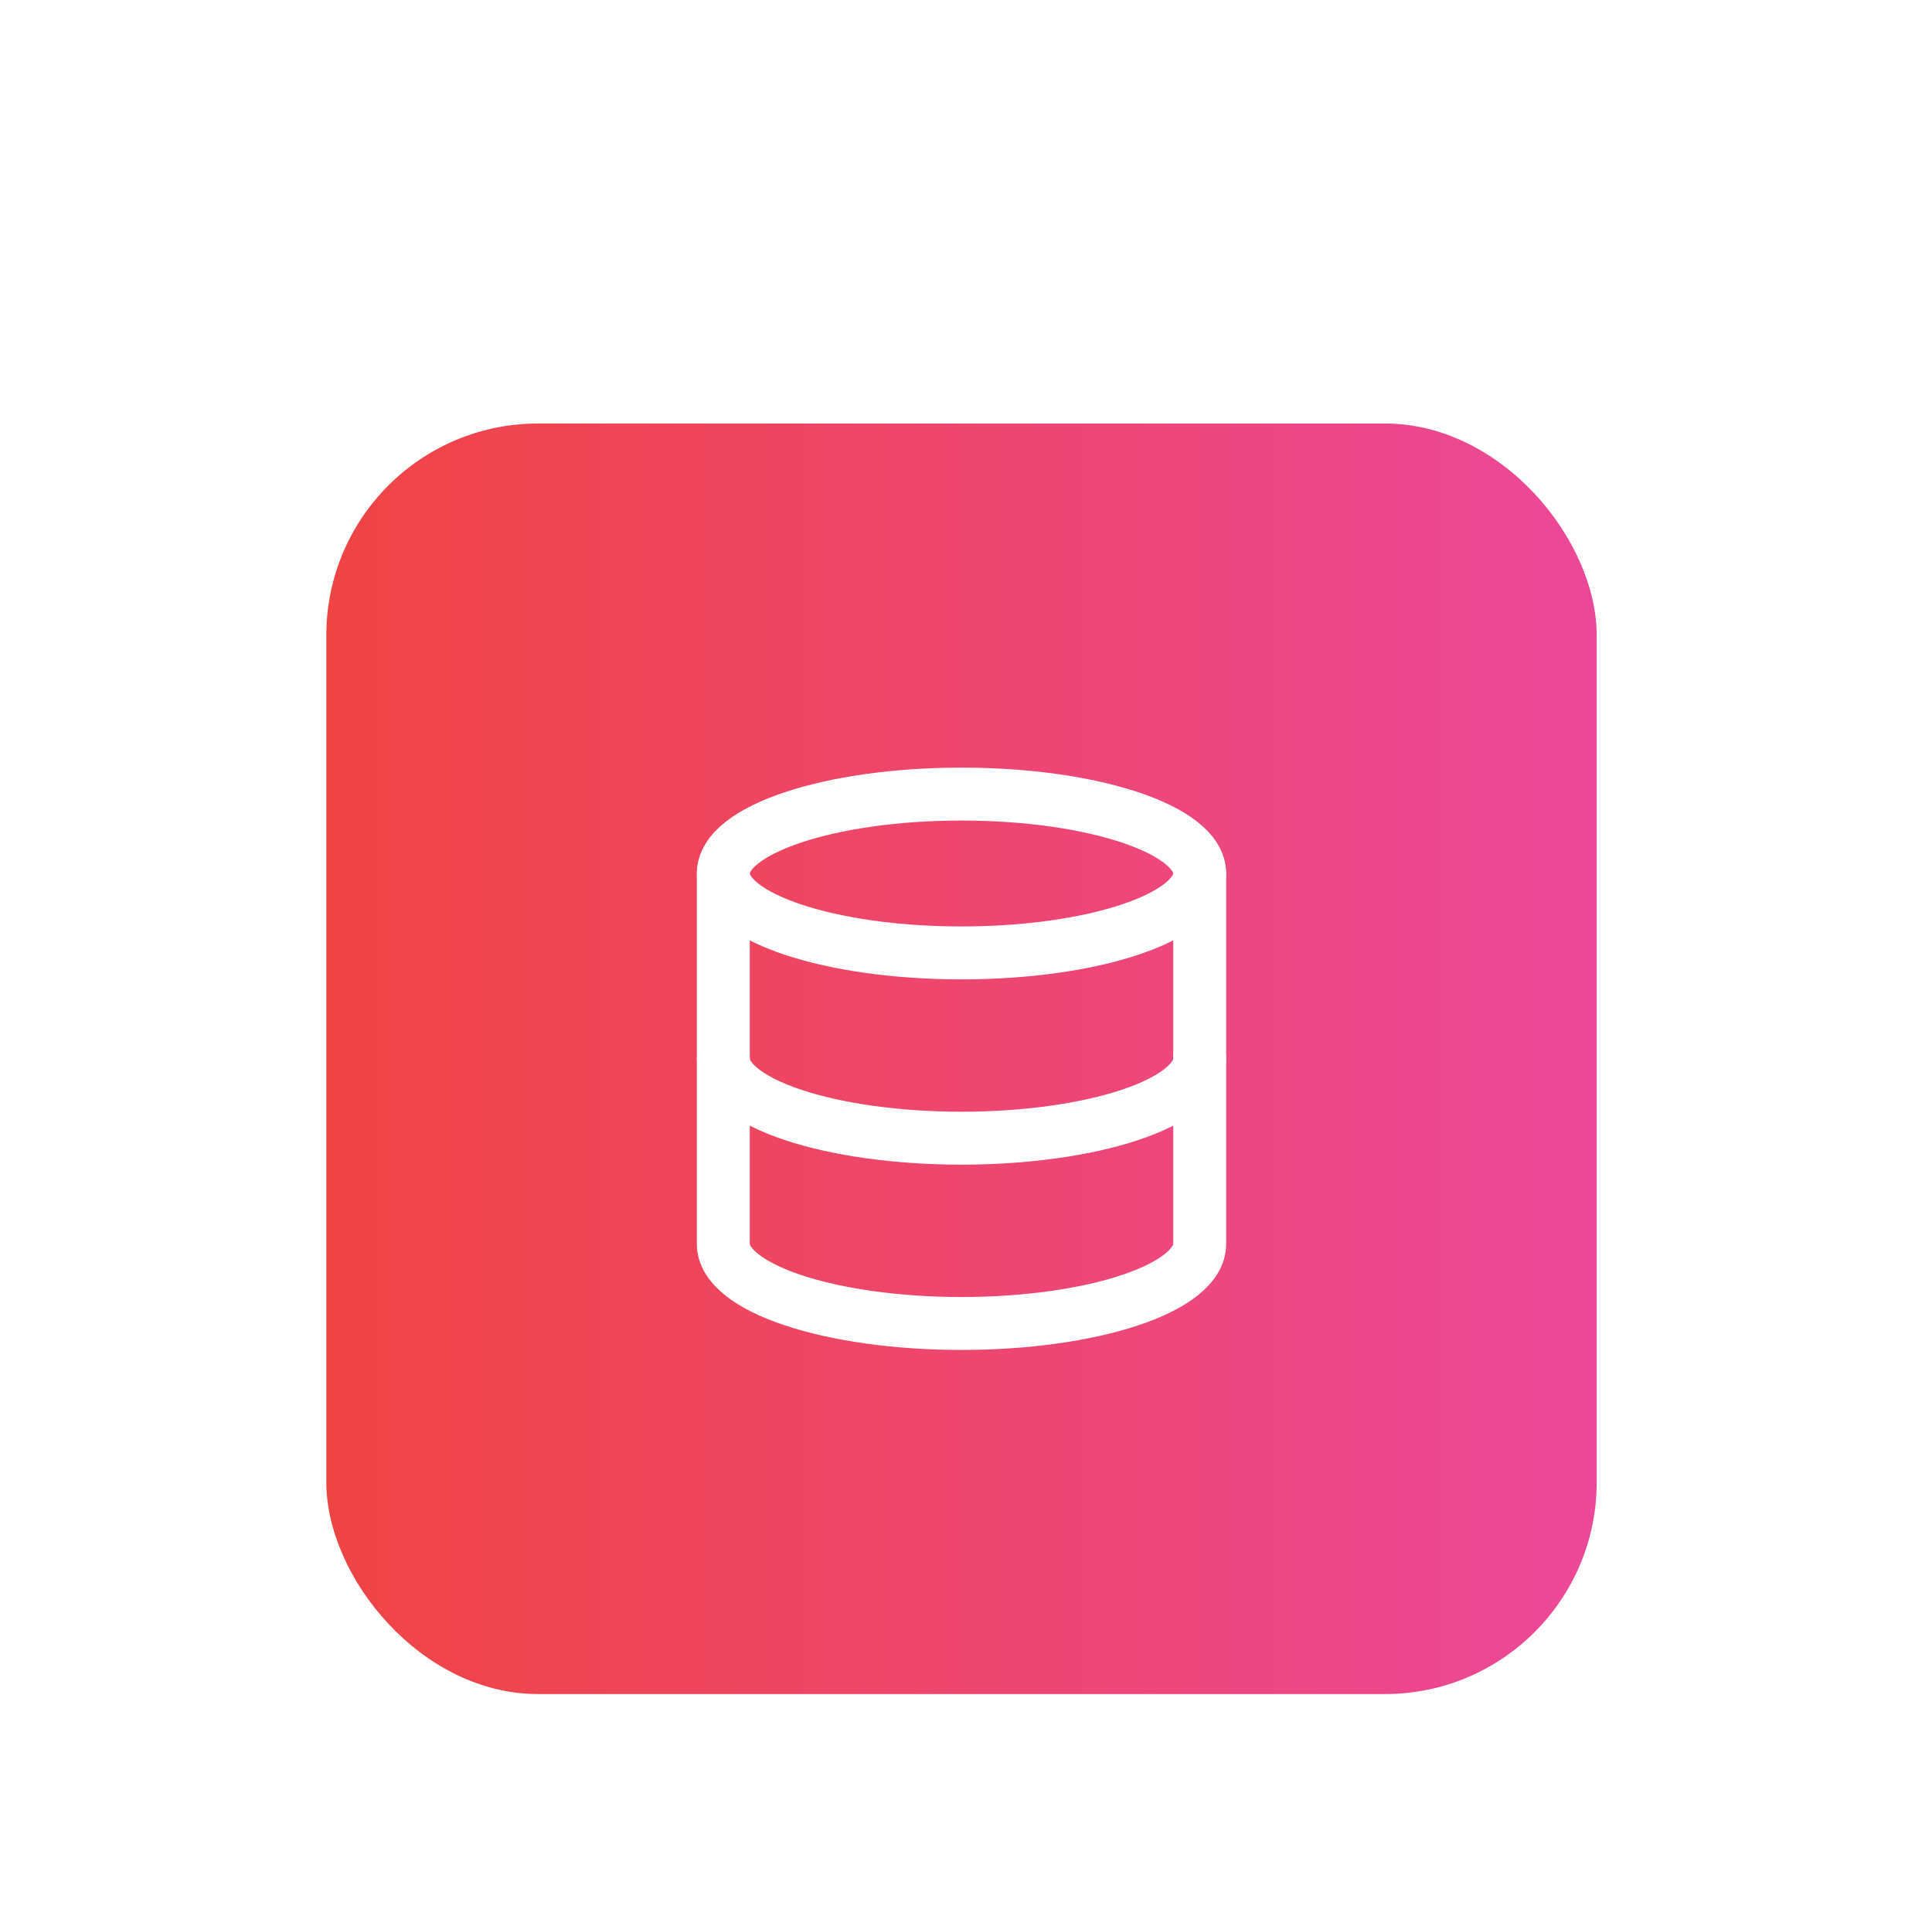 <svg width="73" height="72" viewBox="0 0 73 72" fill="none" xmlns="http://www.w3.org/2000/svg">
<g filter="url(#filter0_dd_11104_7683)">
<rect x="12.33" y="2" width="48" height="48" rx="8" fill="url(#paint0_linear_11104_7683)"/>
<path d="M36.33 22C41.301 22 45.33 20.657 45.33 19C45.33 17.343 41.301 16 36.33 16C31.36 16 27.33 17.343 27.33 19C27.33 20.657 31.36 22 36.33 22Z" stroke="white" stroke-width="2" stroke-linecap="round" stroke-linejoin="round"/>
<path d="M27.33 19V33C27.33 33.796 28.278 34.559 29.966 35.121C31.654 35.684 33.943 36 36.33 36C38.717 36 41.006 35.684 42.694 35.121C44.382 34.559 45.33 33.796 45.33 33V19" stroke="white" stroke-width="2" stroke-linecap="round" stroke-linejoin="round"/>
<path d="M27.33 26C27.33 26.796 28.278 27.559 29.966 28.121C31.654 28.684 33.943 29 36.33 29C38.717 29 41.006 28.684 42.694 28.121C44.382 27.559 45.33 26.796 45.33 26" stroke="white" stroke-width="2" stroke-linecap="round" stroke-linejoin="round"/>
</g>
<defs>
<filter id="filter0_dd_11104_7683" x="0.33" y="0" width="72" height="72" filterUnits="userSpaceOnUse" color-interpolation-filters="sRGB">
<feFlood flood-opacity="0" result="BackgroundImageFix"/>
<feColorMatrix in="SourceAlpha" type="matrix" values="0 0 0 0 0 0 0 0 0 0 0 0 0 0 0 0 0 0 127 0" result="hardAlpha"/>
<feMorphology radius="4" operator="erode" in="SourceAlpha" result="effect1_dropShadow_11104_7683"/>
<feOffset dy="4"/>
<feGaussianBlur stdDeviation="3"/>
<feComposite in2="hardAlpha" operator="out"/>
<feColorMatrix type="matrix" values="0 0 0 0 0 0 0 0 0 0 0 0 0 0 0 0 0 0 0.1 0"/>
<feBlend mode="normal" in2="BackgroundImageFix" result="effect1_dropShadow_11104_7683"/>
<feColorMatrix in="SourceAlpha" type="matrix" values="0 0 0 0 0 0 0 0 0 0 0 0 0 0 0 0 0 0 127 0" result="hardAlpha"/>
<feMorphology radius="3" operator="erode" in="SourceAlpha" result="effect2_dropShadow_11104_7683"/>
<feOffset dy="10"/>
<feGaussianBlur stdDeviation="7.5"/>
<feComposite in2="hardAlpha" operator="out"/>
<feColorMatrix type="matrix" values="0 0 0 0 0 0 0 0 0 0 0 0 0 0 0 0 0 0 0.1 0"/>
<feBlend mode="normal" in2="effect1_dropShadow_11104_7683" result="effect2_dropShadow_11104_7683"/>
<feBlend mode="normal" in="SourceGraphic" in2="effect2_dropShadow_11104_7683" result="shape"/>
</filter>
<linearGradient id="paint0_linear_11104_7683" x1="12.33" y1="26" x2="60.33" y2="26" gradientUnits="userSpaceOnUse">
<stop stop-color="#EF4444"/>
<stop offset="1" stop-color="#EC4899"/>
</linearGradient>
</defs>
</svg>
